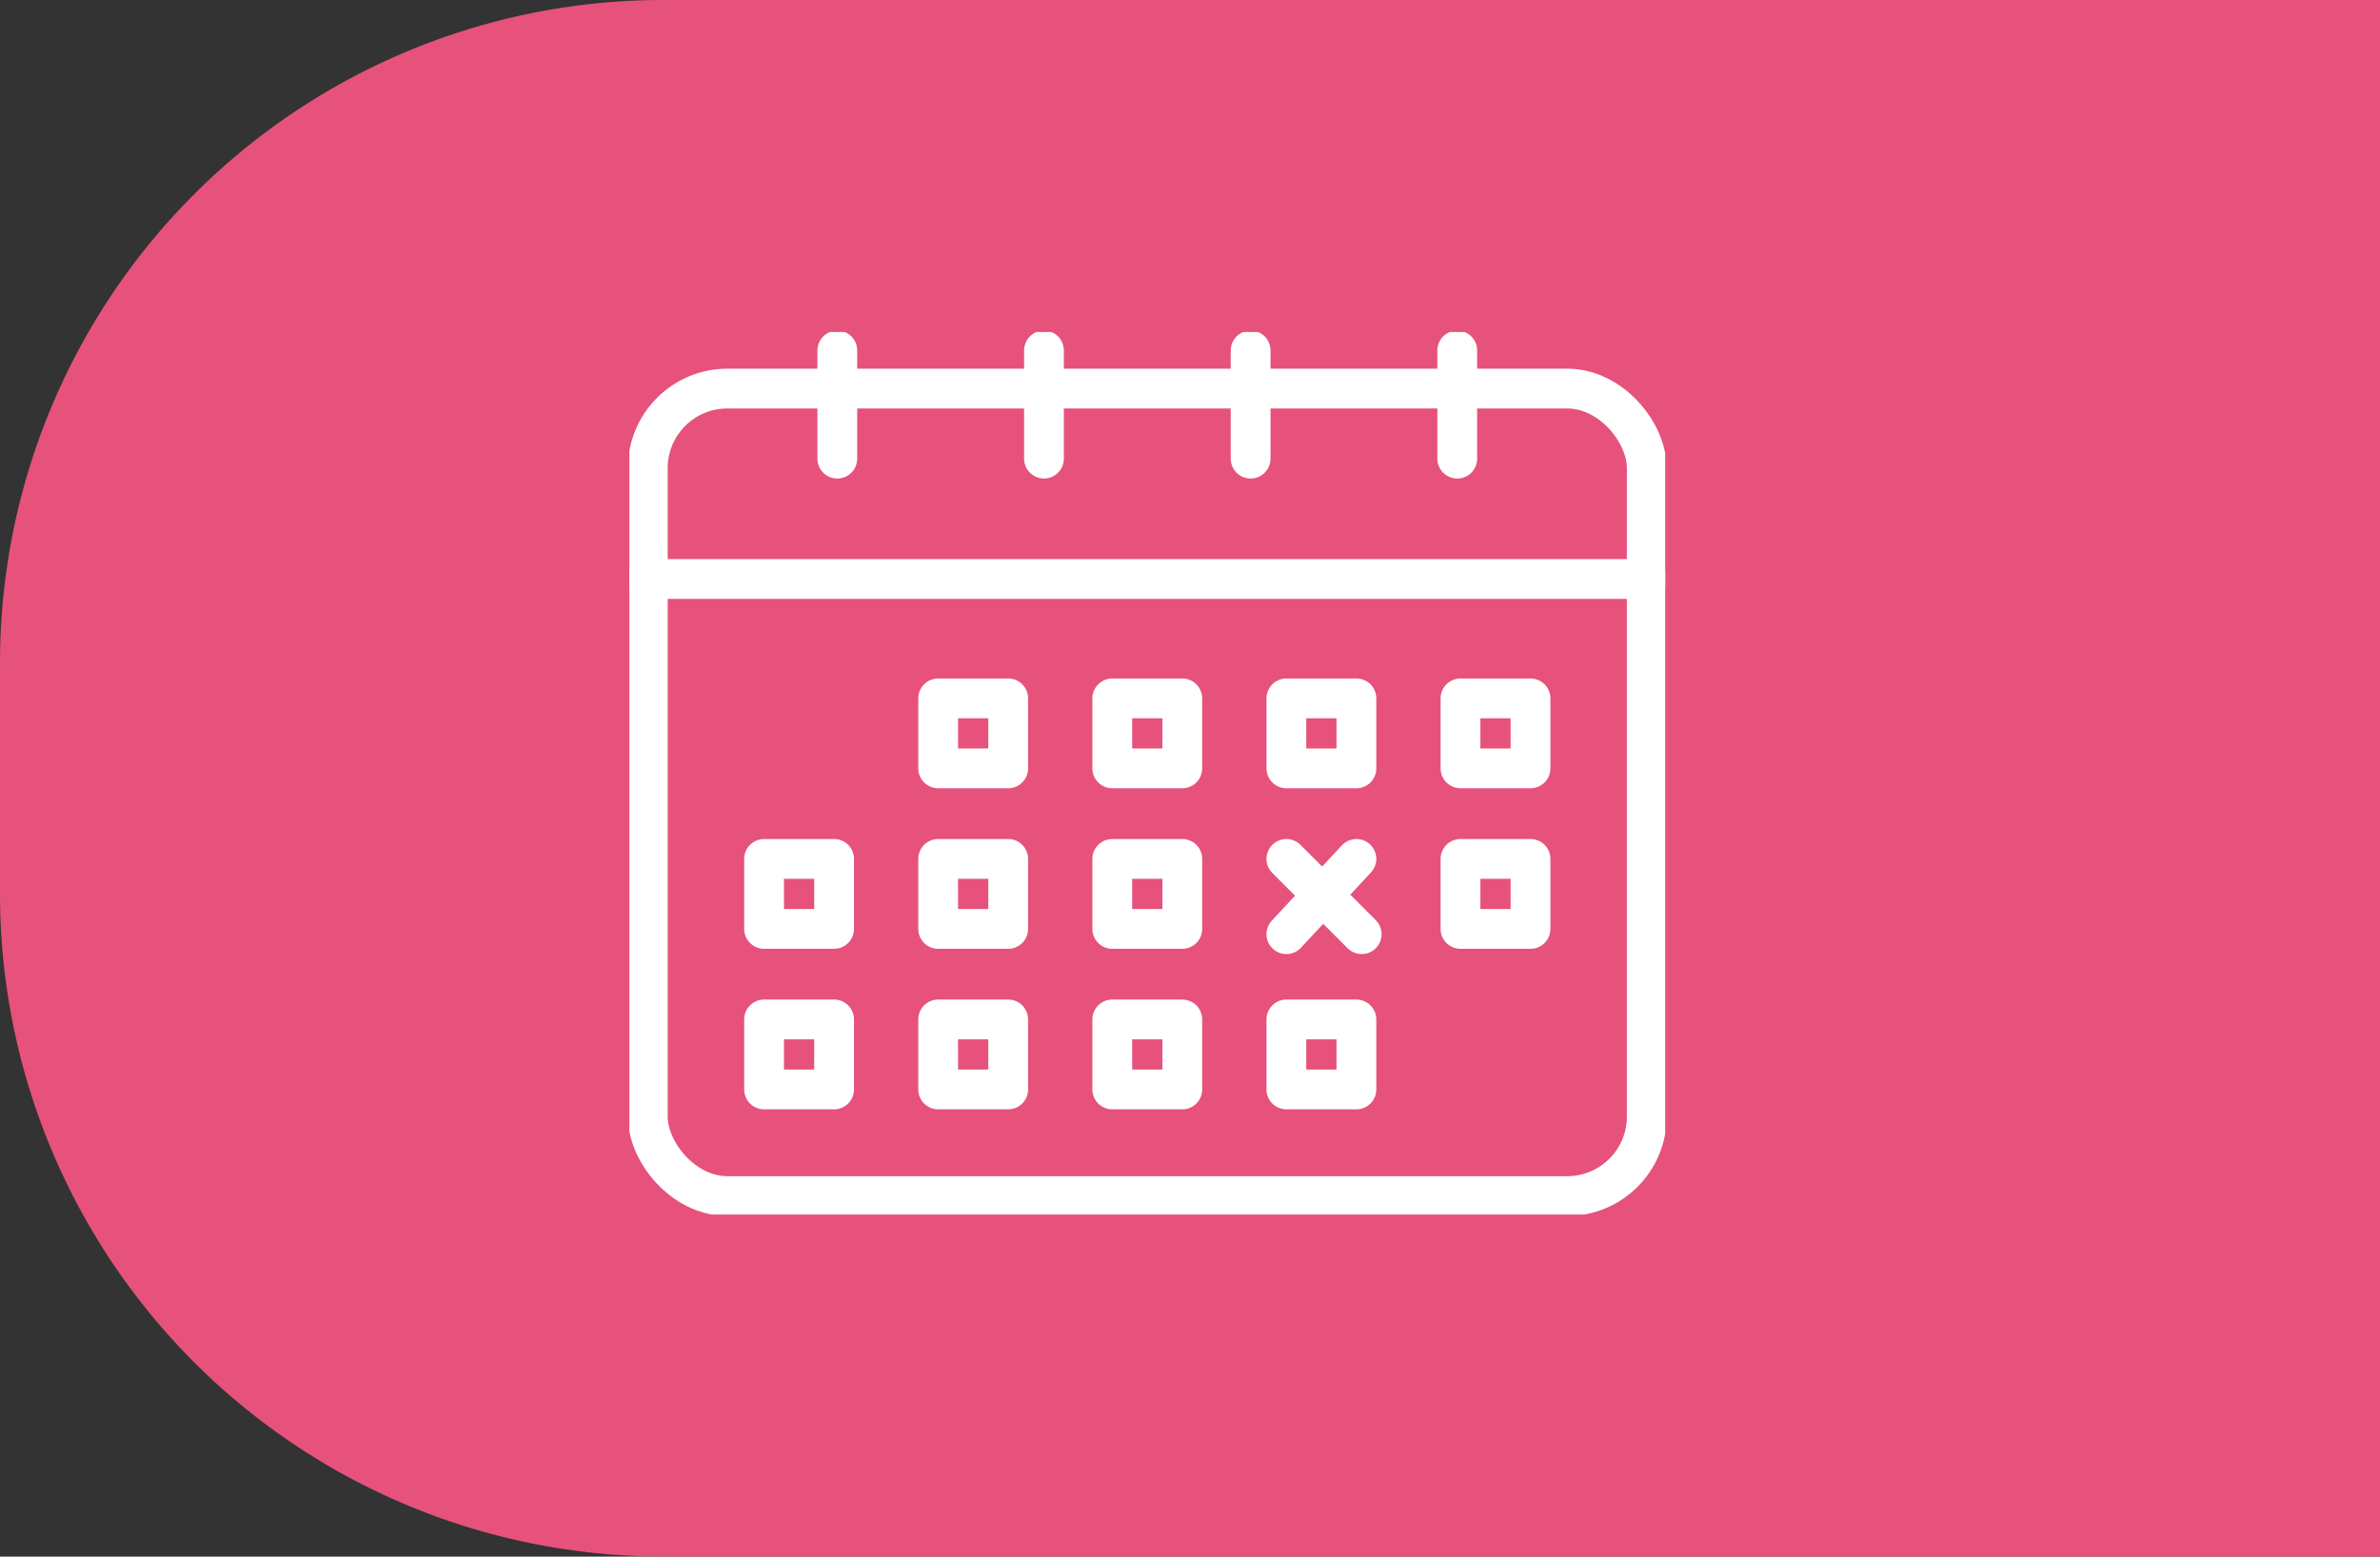 <svg xmlns="http://www.w3.org/2000/svg" xmlns:xlink="http://www.w3.org/1999/xlink" width="89.727" height="58.702" viewBox="0 0 89.727 58.702">
  <rect x="0" y="0" width="89.727" height="58.702" fill="#333333" stroke="none"/>
  <defs>
    <clipPath id="clip-path">
      <rect id="Rechteck_1506" data-name="Rechteck 1506" width="39.052" height="33.28" fill="none" stroke="#fff" stroke-width="1.5"/>
    </clipPath>
  </defs>
  <g id="Gruppe_1649" data-name="Gruppe 1649" transform="translate(-1830.273 -280.358)">
    <path id="Rechteck_1509" data-name="Rechteck 1509" d="M25,0H89.727a0,0,0,0,1,0,0V58.7a0,0,0,0,1,0,0H25a25,25,0,0,1-25-25V25A25,25,0,0,1,25,0Z" transform="translate(1830.273 280.358)" fill="#e6527b"/>
    <g id="Gruppe_1559" data-name="Gruppe 1559" transform="translate(1854 292.88)">
      <rect id="Rechteck_1493" data-name="Rechteck 1493" width="2.64" height="2.64" transform="translate(11.642 13.815)" fill="none" stroke="#fff" stroke-linecap="round" stroke-linejoin="round" stroke-width="1.5"/>
      <rect id="Rechteck_1494" data-name="Rechteck 1494" width="2.64" height="2.64" transform="translate(18.206 13.815)" fill="none" stroke="#fff" stroke-linecap="round" stroke-linejoin="round" stroke-width="1.5"/>
      <rect id="Rechteck_1495" data-name="Rechteck 1495" width="2.64" height="2.64" transform="translate(24.77 13.815)" fill="none" stroke="#fff" stroke-linecap="round" stroke-linejoin="round" stroke-width="1.5"/>
      <rect id="Rechteck_1496" data-name="Rechteck 1496" width="2.64" height="2.64" transform="translate(31.334 13.815)" fill="none" stroke="#fff" stroke-linecap="round" stroke-linejoin="round" stroke-width="1.5"/>
      <rect id="Rechteck_1497" data-name="Rechteck 1497" width="2.64" height="2.64" transform="translate(5.079 19.869)" fill="none" stroke="#fff" stroke-linecap="round" stroke-linejoin="round" stroke-width="1.5"/>
      <rect id="Rechteck_1498" data-name="Rechteck 1498" width="2.64" height="2.64" transform="translate(11.642 19.869)" fill="none" stroke="#fff" stroke-linecap="round" stroke-linejoin="round" stroke-width="1.5"/>
      <rect id="Rechteck_1499" data-name="Rechteck 1499" width="2.64" height="2.64" transform="translate(18.206 19.869)" fill="none" stroke="#fff" stroke-linecap="round" stroke-linejoin="round" stroke-width="1.5"/>
      <rect id="Rechteck_1500" data-name="Rechteck 1500" width="2.64" height="2.64" transform="translate(31.334 19.869)" fill="none" stroke="#fff" stroke-linecap="round" stroke-linejoin="round" stroke-width="1.5"/>
      <rect id="Rechteck_1501" data-name="Rechteck 1501" width="2.64" height="2.64" transform="translate(5.079 25.923)" fill="none" stroke="#fff" stroke-linecap="round" stroke-linejoin="round" stroke-width="1.5"/>
      <rect id="Rechteck_1502" data-name="Rechteck 1502" width="2.64" height="2.64" transform="translate(11.642 25.923)" fill="none" stroke="#fff" stroke-linecap="round" stroke-linejoin="round" stroke-width="1.5"/>
      <rect id="Rechteck_1503" data-name="Rechteck 1503" width="2.64" height="2.64" transform="translate(18.206 25.923)" fill="none" stroke="#fff" stroke-linecap="round" stroke-linejoin="round" stroke-width="1.5"/>
      <rect id="Rechteck_1504" data-name="Rechteck 1504" width="2.64" height="2.64" transform="translate(24.77 25.923)" fill="none" stroke="#fff" stroke-linecap="round" stroke-linejoin="round" stroke-width="1.5"/>
      <line id="Linie_185" data-name="Linie 185" x2="2.839" y2="2.839" transform="translate(24.77 19.869)" fill="none" stroke="#fff" stroke-linecap="round" stroke-linejoin="round" stroke-width="1.5"/>
      <line id="Linie_186" data-name="Linie 186" x1="2.64" y2="2.839" transform="translate(24.77 19.869)" fill="none" stroke="#fff" stroke-linecap="round" stroke-linejoin="round" stroke-width="1.5"/>
      <g id="Gruppe_1555" data-name="Gruppe 1555">
        <g id="Gruppe_1554" data-name="Gruppe 1554" clip-path="url(#clip-path)">
          <rect id="Rechteck_1505" data-name="Rechteck 1505" width="37.662" height="30.452" rx="3" transform="translate(0.695 2.132)" fill="none" stroke="#fff" stroke-linecap="round" stroke-linejoin="round" stroke-width="1.5"/>
          <line id="Linie_187" data-name="Linie 187" x2="37.662" transform="translate(0.695 9.312)" fill="none" stroke="#fff" stroke-linecap="round" stroke-linejoin="round" stroke-width="1.5"/>
          <line id="Linie_188" data-name="Linie 188" y2="4.079" transform="translate(31.212 0.695)" fill="none" stroke="#fff" stroke-linecap="round" stroke-linejoin="round" stroke-width="1.5"/>
          <line id="Linie_189" data-name="Linie 189" y2="4.079" transform="translate(7.84 0.695)" fill="none" stroke="#fff" stroke-linecap="round" stroke-linejoin="round" stroke-width="1.5"/>
          <line id="Linie_190" data-name="Linie 190" y2="4.079" transform="translate(15.631 0.695)" fill="none" stroke="#fff" stroke-linecap="round" stroke-linejoin="round" stroke-width="1.5"/>
          <line id="Linie_191" data-name="Linie 191" y2="4.079" transform="translate(23.422 0.695)" fill="none" stroke="#fff" stroke-linecap="round" stroke-linejoin="round" stroke-width="1.5"/>
        </g>
      </g>
    </g>
  </g>
</svg>
